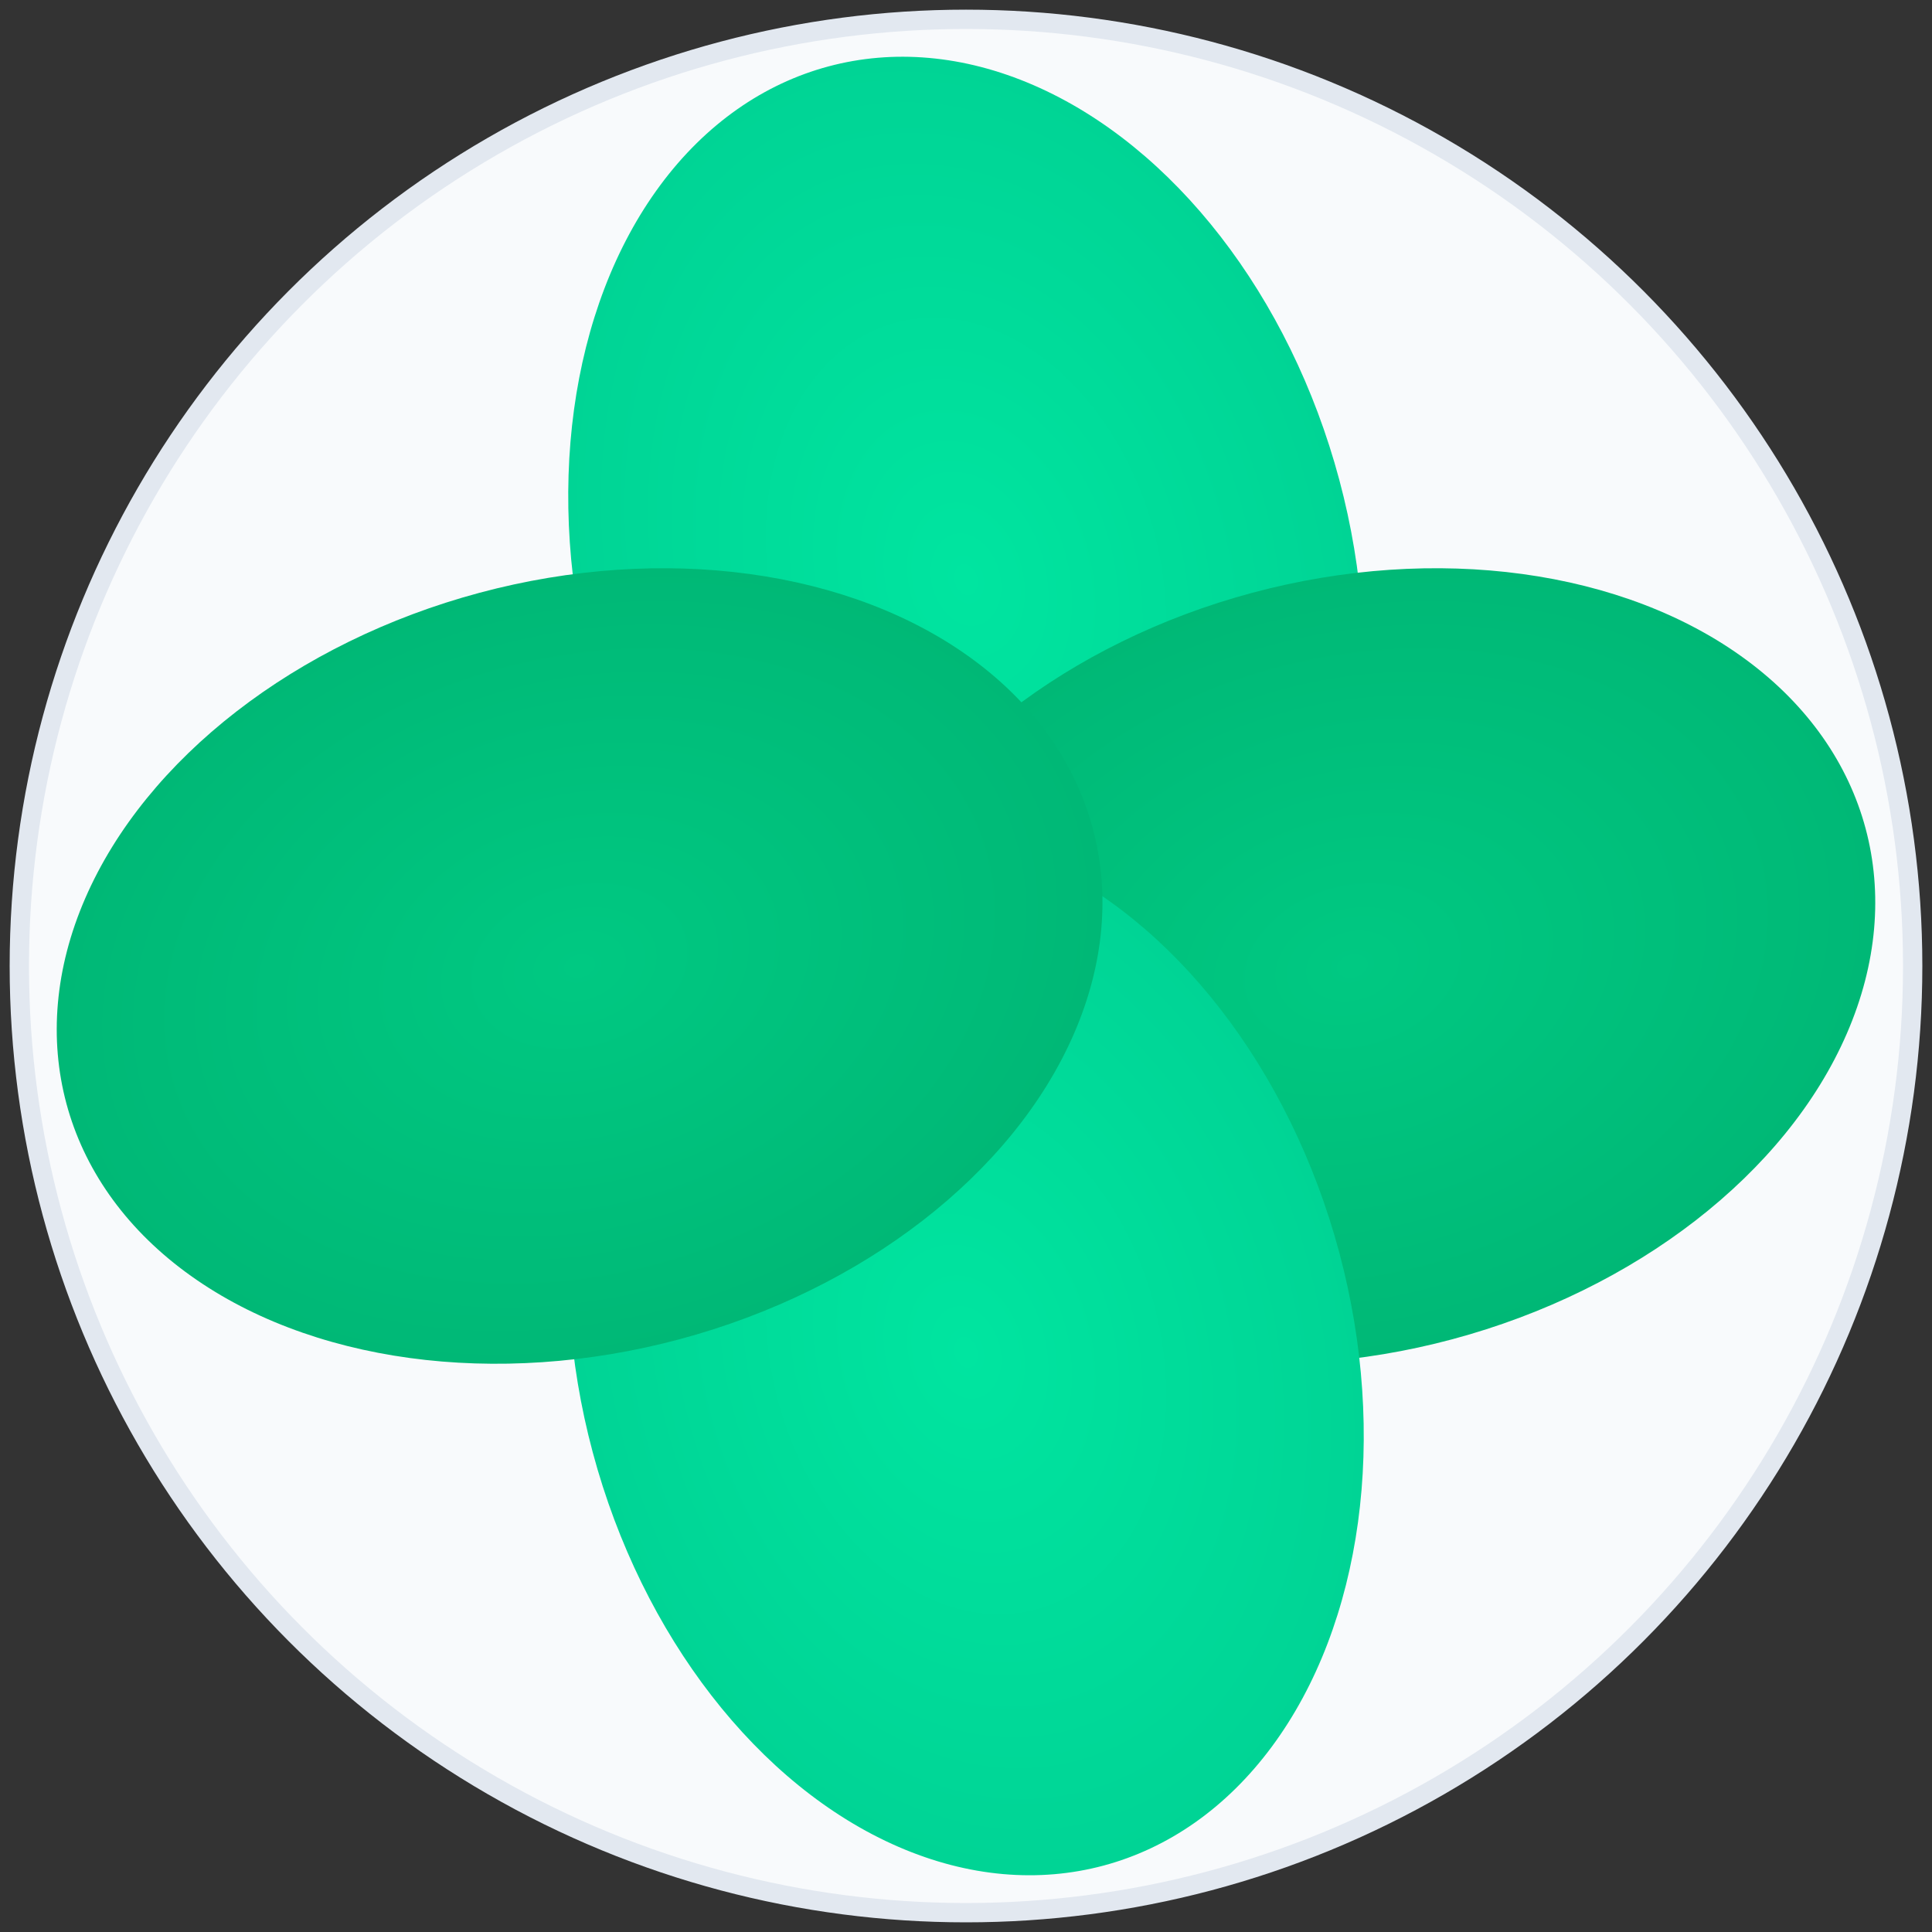 <svg viewBox="0 0 200 200" xmlns="http://www.w3.org/2000/svg">
  <rect x="0" y="0" width="200" height="200" fill="#333333" stroke="none"/>
  <defs>
    <radialGradient id="greenGradient" cx="50%" cy="50%" r="50%">
      <stop offset="0%" style="stop-color:#00E5A0;stop-opacity:1" />
      <stop offset="100%" style="stop-color:#00D495;stop-opacity:1" />
    </radialGradient>
    <radialGradient id="darkGreenGradient" cx="50%" cy="50%" r="50%">
      <stop offset="0%" style="stop-color:#00C982;stop-opacity:1" />
      <stop offset="100%" style="stop-color:#00B876;stop-opacity:1" />
    </radialGradient>
  </defs>
  
  <!-- Background circle -->
  <circle cx="100" cy="100" r="98" fill="#F8FAFC" stroke="#E2E8F0" stroke-width="2"/>
  
  <!-- Top leaf -->
  <ellipse cx="100" cy="60" rx="40" ry="55" fill="url(#greenGradient)" transform="rotate(-15 100 60)"/>
  
  <!-- Right leaf -->
  <ellipse cx="140" cy="100" rx="40" ry="55" fill="url(#darkGreenGradient)" transform="rotate(75 140 100)"/>
  
  <!-- Bottom leaf -->
  <ellipse cx="100" cy="140" rx="40" ry="55" fill="url(#greenGradient)" transform="rotate(165 100 140)"/>
  
  <!-- Left leaf -->
  <ellipse cx="60" cy="100" rx="40" ry="55" fill="url(#darkGreenGradient)" transform="rotate(-105 60 100)"/>
</svg> 